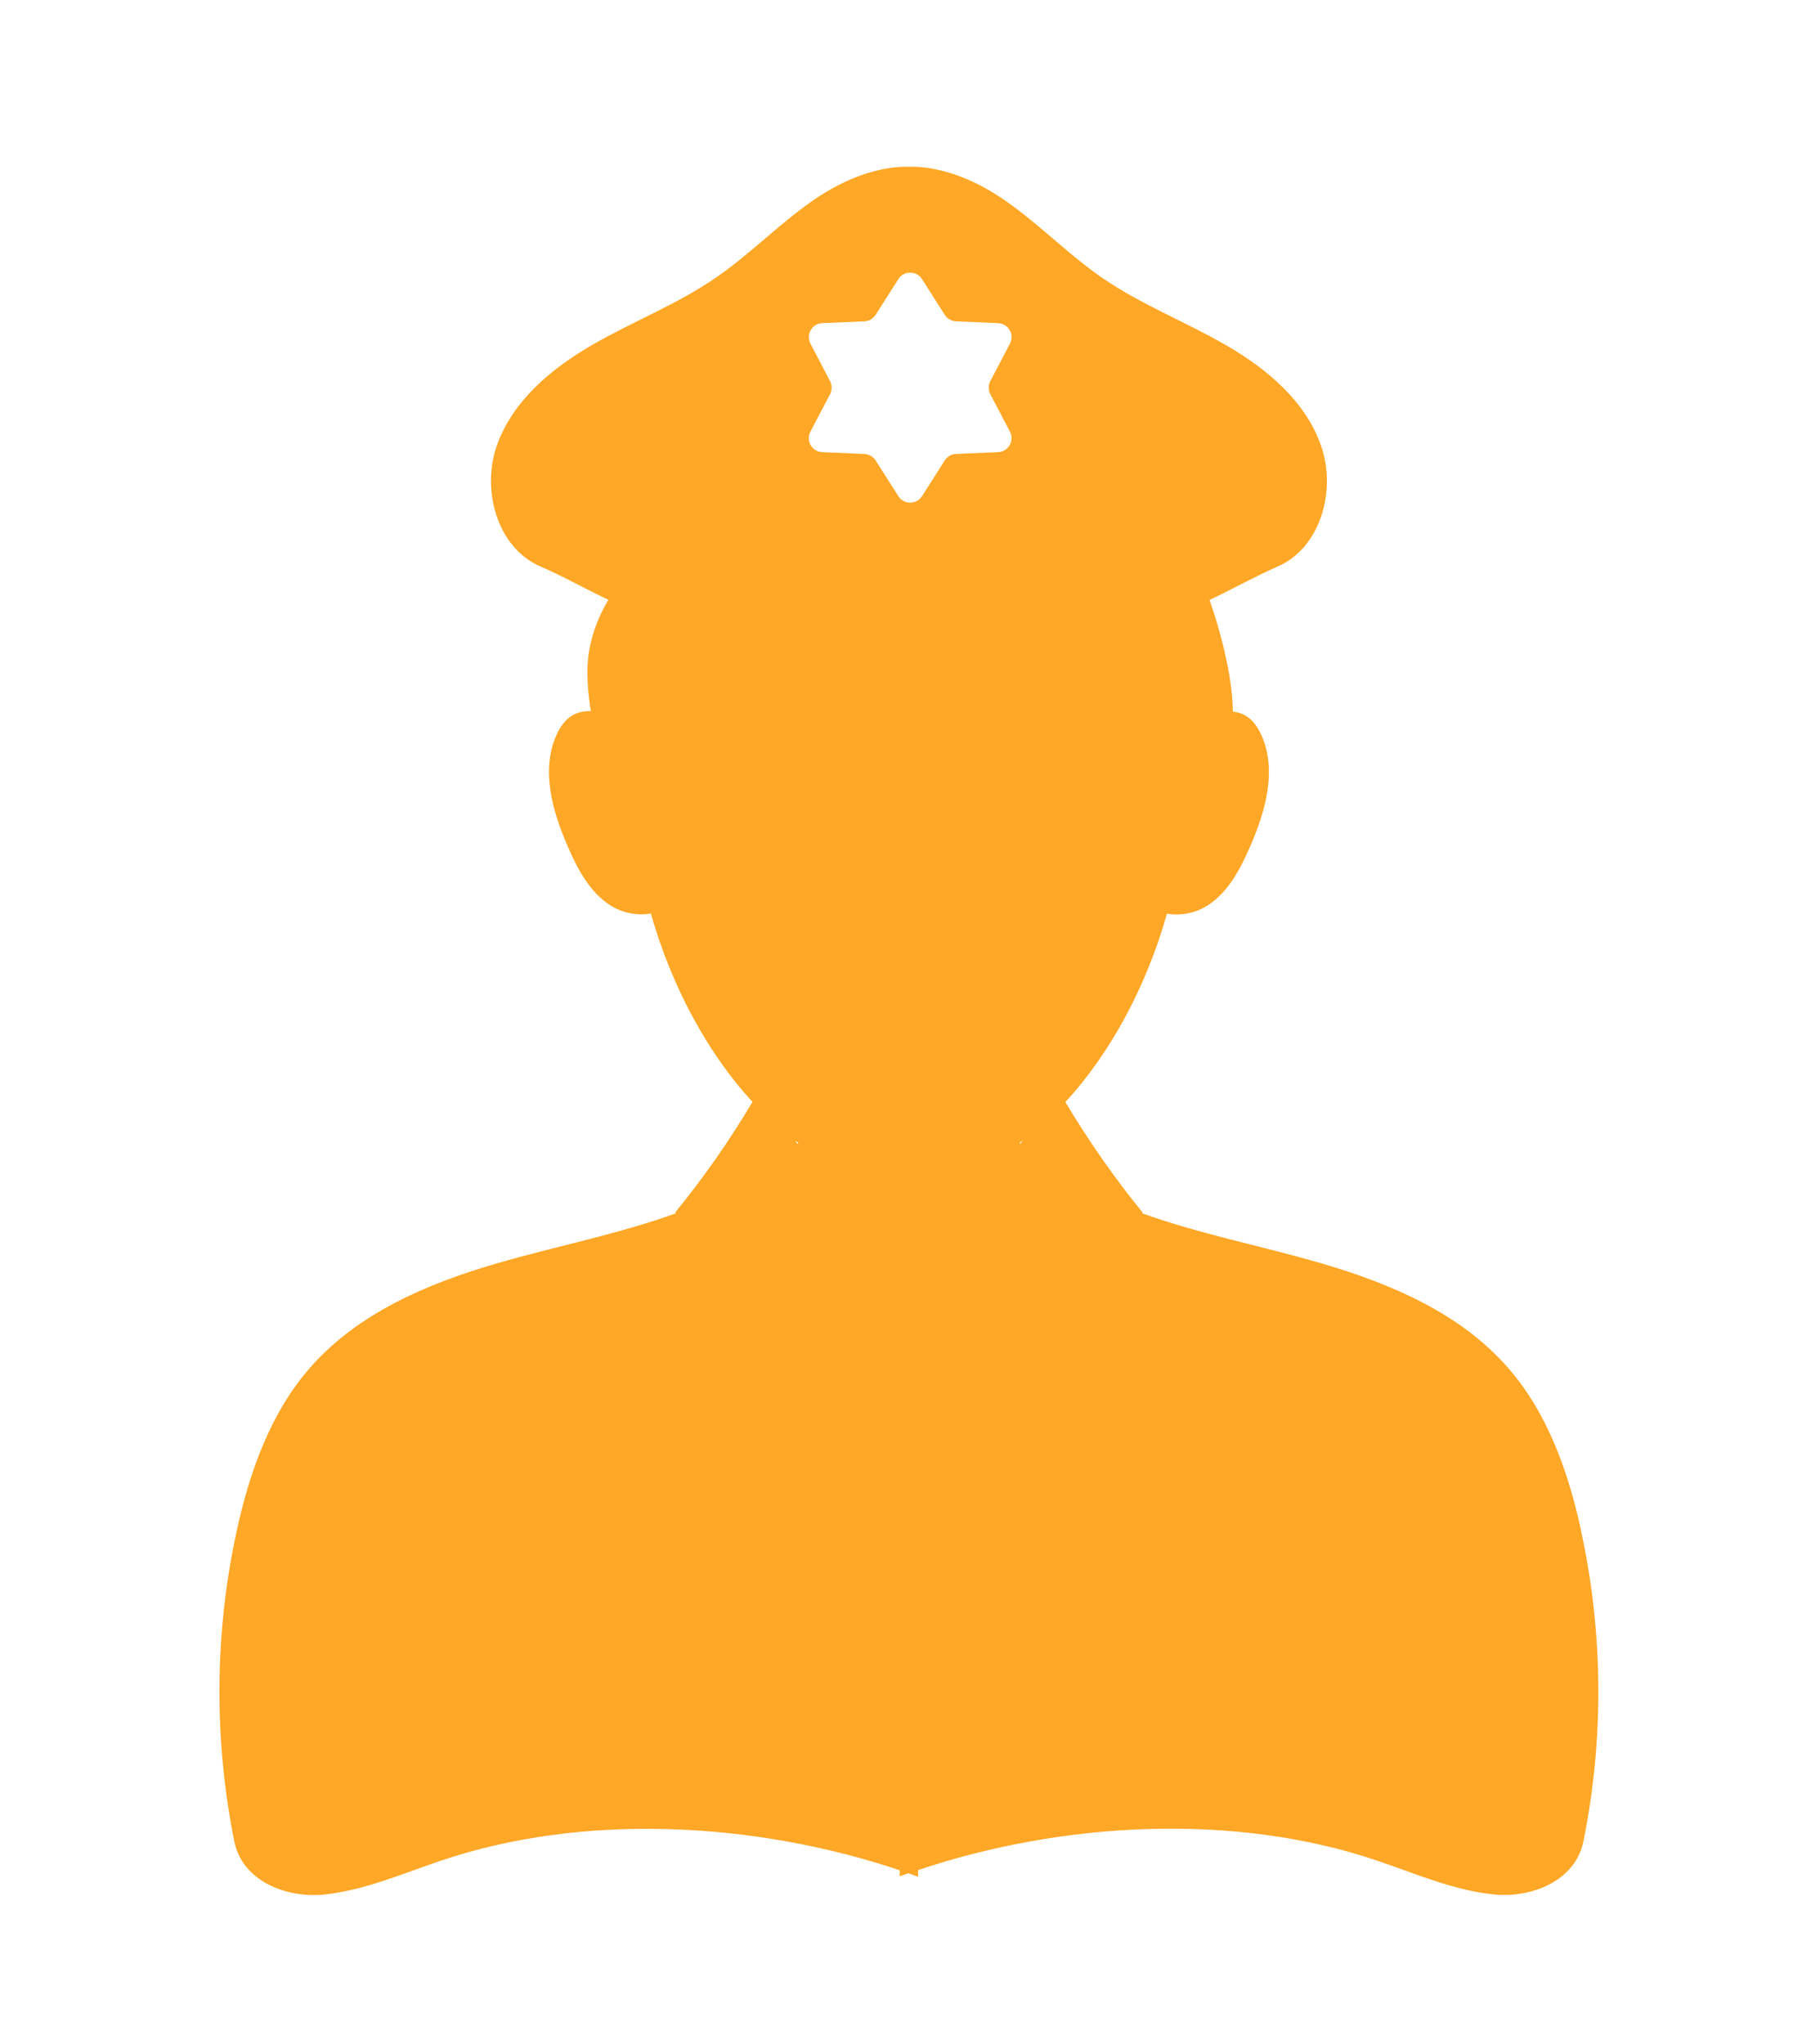 <svg xmlns="http://www.w3.org/2000/svg" id="uuid-cca630c4-237e-4f9f-bca0-bfb20a44f69d" data-name="Layer 1" viewBox="0 0 129 147"><path d="m113.76,110.1c-.92-4.23-2.41-8.45-5.25-11.71-3.42-3.93-8.44-6.07-13.45-7.53-4.28-1.25-8.7-2.09-12.89-3.6.01-.02.02-.03.04-.05-2.05-2.51-3.9-5.17-5.56-7.95,3.3-3.57,5.87-8.44,7.31-13.55,1,.18,2.12-.05,2.97-.62,1.46-.96,2.31-2.6,3.01-4.2,1.1-2.53,1.94-5.46.83-7.98-.25-.56-.6-1.1-1.12-1.42-.29-.18-.62-.27-.95-.31-.02-1.69-.38-3.47-.75-4.95-.27-1.06-.58-2.09-.93-3.08,1.69-.8,3.35-1.73,4.89-2.4,3.11-1.34,4.25-5.48,3.14-8.68-1.11-3.2-3.89-5.54-6.82-7.23-2.93-1.7-6.13-2.93-8.92-4.85-2.59-1.78-4.77-4.11-7.4-5.84-1.93-1.27-4.24-2.19-6.51-2.16-2.26-.03-4.58.89-6.51,2.16-2.63,1.73-4.81,4.06-7.4,5.83-2.79,1.92-5.99,3.15-8.92,4.85-2.93,1.7-5.71,4.03-6.83,7.23-1.11,3.2.03,7.34,3.14,8.68,1.54.66,3.2,1.6,4.89,2.4-.85,1.44-1.39,2.99-1.49,4.62-.06.98.03,2.14.23,3.39-.48-.02-.96.07-1.37.33-.52.32-.88.86-1.12,1.42-1.11,2.52-.27,5.46.83,7.98.69,1.6,1.55,3.24,3.01,4.2.86.57,1.98.8,2.97.62,1.44,5.11,4.01,9.98,7.31,13.55-1.65,2.78-3.51,5.44-5.56,7.95.02.02.03.04.05.06-4.19,1.52-8.61,2.36-12.9,3.61-5,1.45-10.03,3.6-13.45,7.53-2.84,3.26-4.33,7.49-5.25,11.71-1.6,7.33-1.65,14.99-.17,22.34.57,2.81,3.7,4.11,6.55,3.8,2.85-.32,5.52-1.48,8.23-2.4,10.31-3.51,22.68-2.83,33.09.66v.44c.21-.08.42-.15.63-.22.23.08.46.16.69.25v-.48c10.41-3.49,22.78-4.17,33.09-.66,2.71.92,5.38,2.09,8.23,2.4,2.85.32,5.98-.99,6.55-3.8,1.49-7.35,1.43-15.01-.17-22.34Zm-56.39-27.83c-.05-.08-.1-.15-.15-.23.08.06.15.11.23.16-.03.02-.05.05-.08.07Zm13.88-53.92l1.41,2.69c.34.66-.11,1.45-.85,1.48l-3.03.13c-.33.01-.63.19-.81.47l-1.63,2.56c-.4.63-1.31.63-1.71,0l-1.63-2.56c-.18-.28-.48-.45-.81-.47l-3.03-.13c-.74-.03-1.2-.82-.85-1.48l1.41-2.69c.15-.29.15-.64,0-.94l-1.41-2.69c-.34-.66.11-1.45.85-1.48l3.03-.13c.33-.01.63-.19.81-.47l1.63-2.56c.4-.63,1.31-.63,1.71,0l1.63,2.56c.18.28.48.45.81.47l3.03.13c.74.03,1.2.82.85,1.48l-1.41,2.69c-.15.29-.15.64,0,.94Zm2.17,53.91s-.05-.04-.07-.07c.07-.05.14-.1.21-.15-.05.07-.09.15-.14.22Z" style="fill: #ffa726;"></path></svg>
